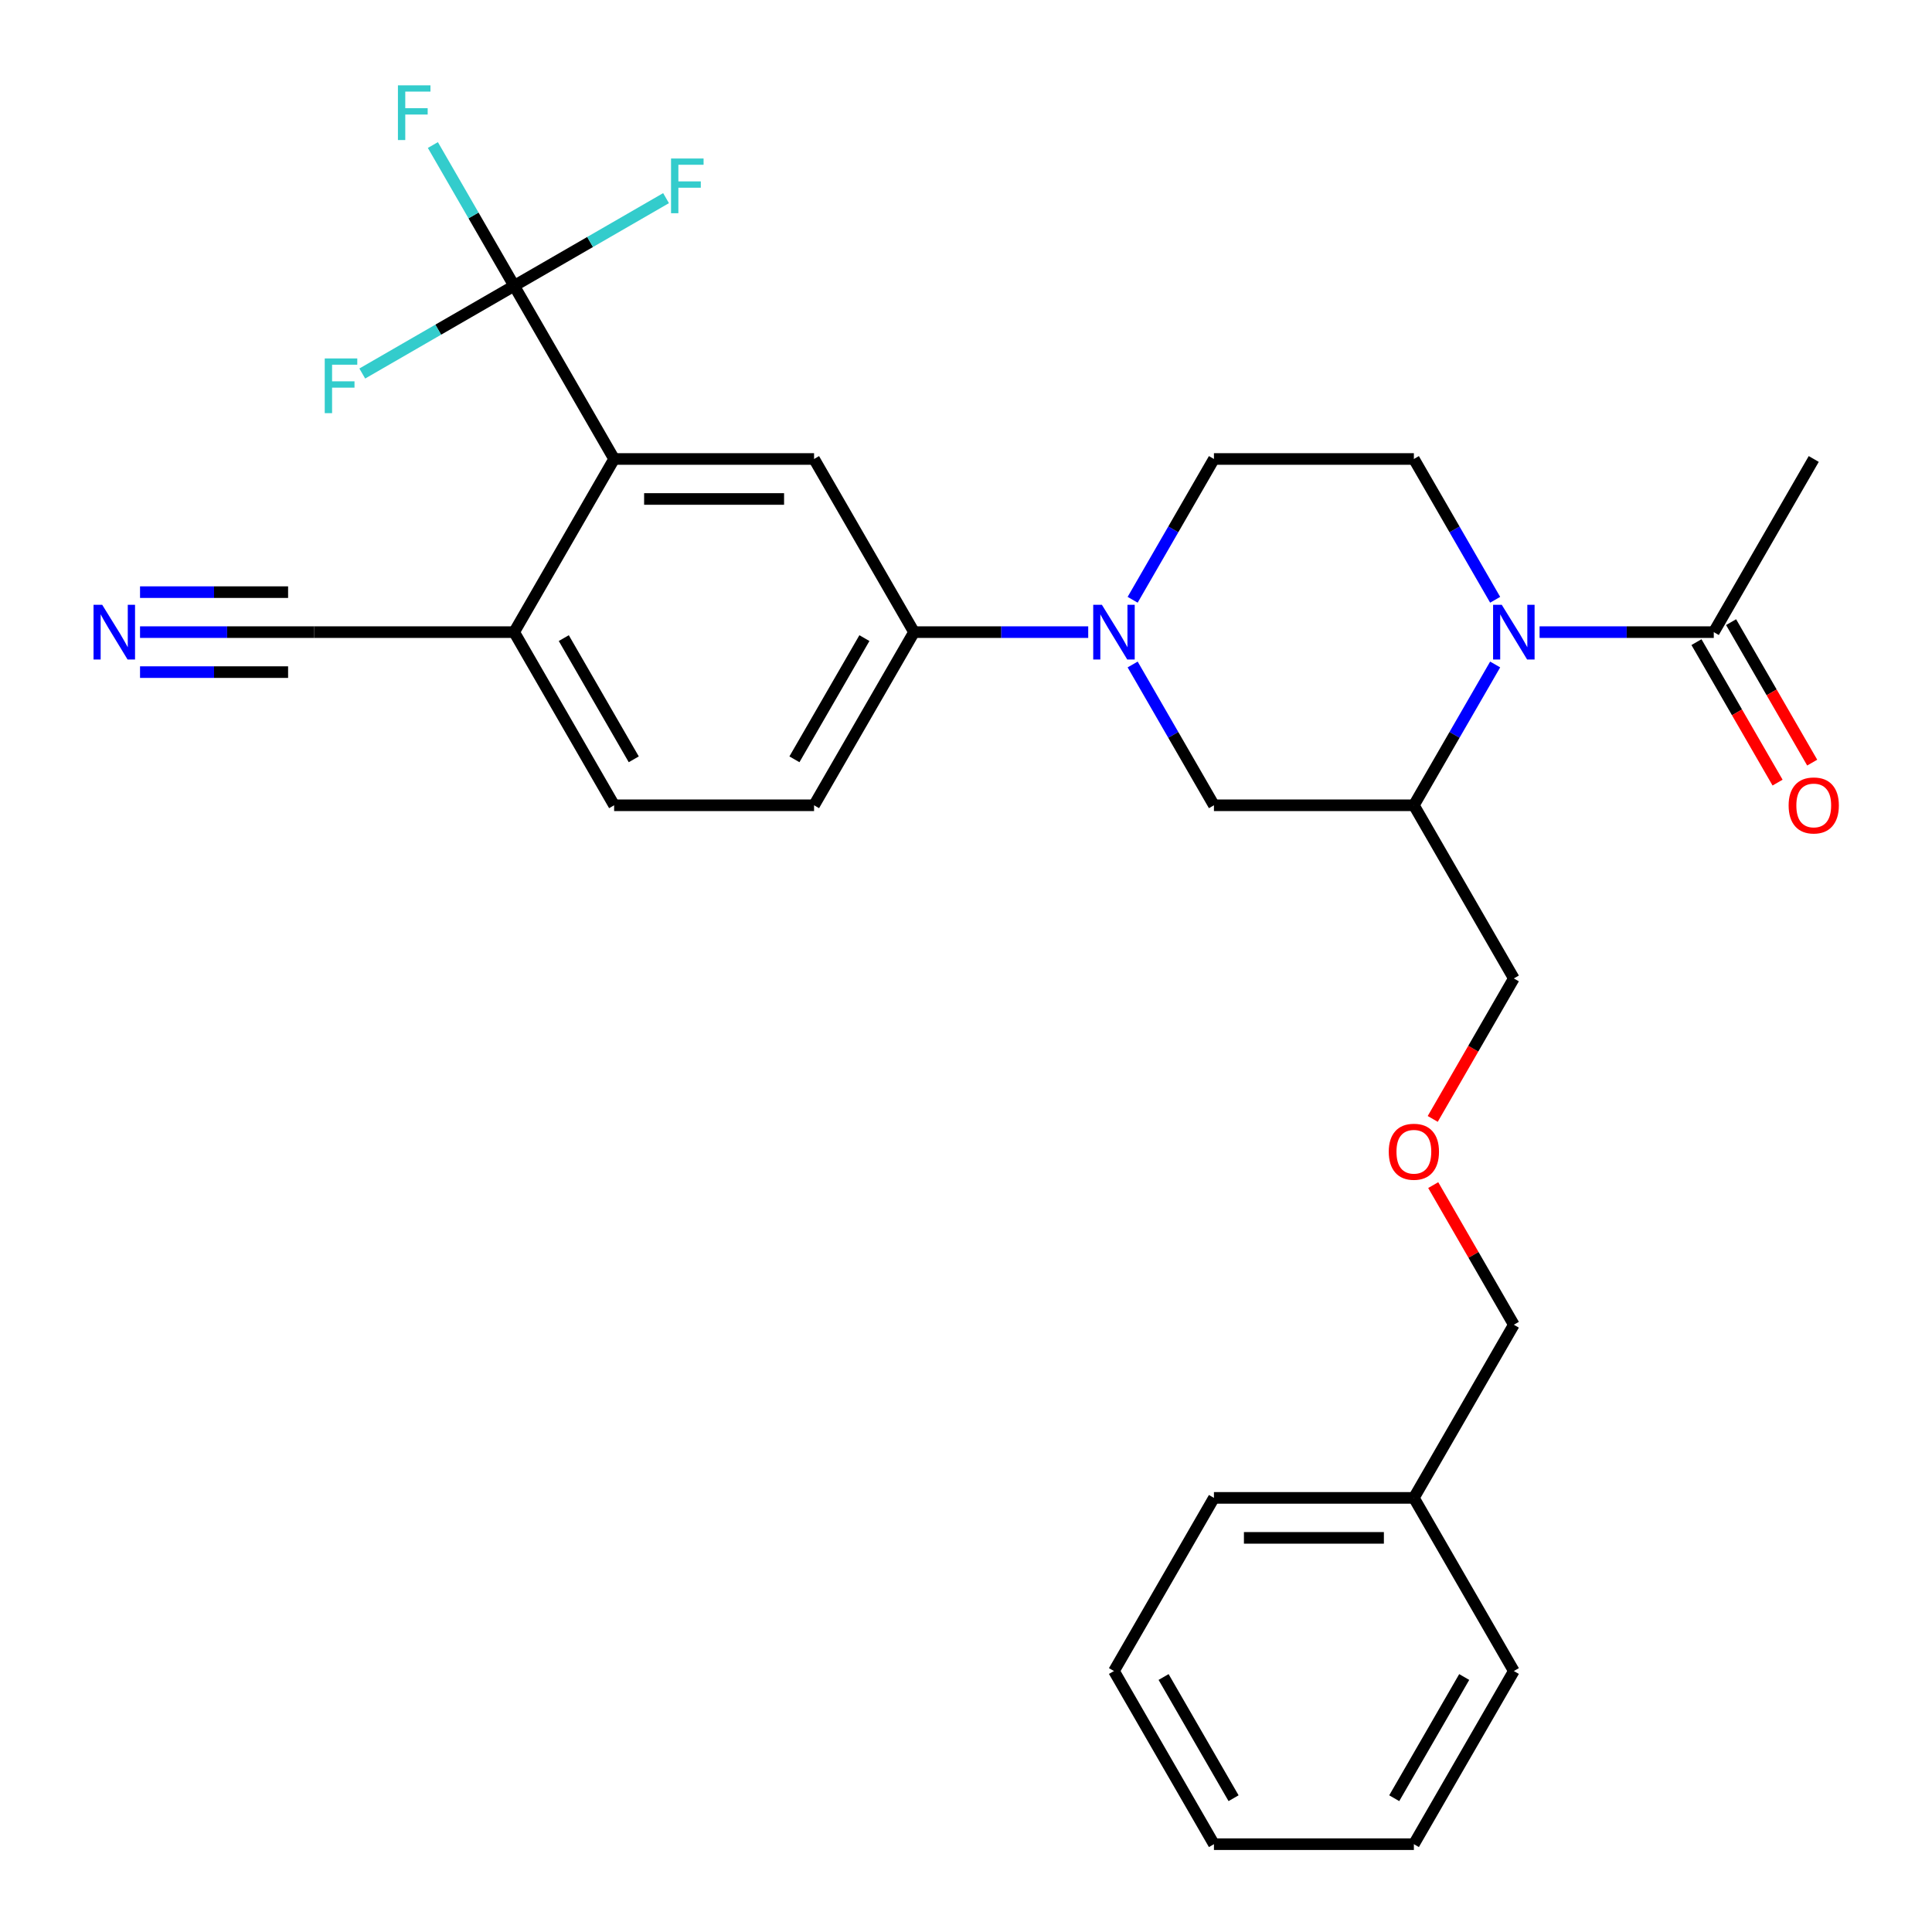 <?xml version='1.0' encoding='iso-8859-1'?>
<svg version='1.1' baseProfile='full'
              xmlns='http://www.w3.org/2000/svg'
                      xmlns:rdkit='http://www.rdkit.org/xml'
                      xmlns:xlink='http://www.w3.org/1999/xlink'
                  xml:space='preserve'
width='1000px' height='1000px' viewBox='0 0 1000 1000'>
<!-- END OF HEADER -->
<rect style='opacity:1.0;fill:#FFFFFF;stroke:none' width='1000' height='1000' x='0' y='0'> </rect>
<path class='bond-3' d='M 773.892,343.938 L 752.855,380.376' style='fill:none;fill-rule:evenodd;stroke:#0000FF;stroke-width:6px;stroke-linecap:butt;stroke-linejoin:miter;stroke-opacity:1' />
<path class='bond-3' d='M 752.855,380.376 L 731.818,416.813' style='fill:none;fill-rule:evenodd;stroke:#000000;stroke-width:6px;stroke-linecap:butt;stroke-linejoin:miter;stroke-opacity:1' />
<path class='bond-6' d='M 796.888,327.191 L 841.968,327.191' style='fill:none;fill-rule:evenodd;stroke:#0000FF;stroke-width:6px;stroke-linecap:butt;stroke-linejoin:miter;stroke-opacity:1' />
<path class='bond-6' d='M 841.968,327.191 L 887.048,327.191' style='fill:none;fill-rule:evenodd;stroke:#000000;stroke-width:6px;stroke-linecap:butt;stroke-linejoin:miter;stroke-opacity:1' />
<path class='bond-9' d='M 773.892,310.444 L 752.855,274.006' style='fill:none;fill-rule:evenodd;stroke:#0000FF;stroke-width:6px;stroke-linecap:butt;stroke-linejoin:miter;stroke-opacity:1' />
<path class='bond-9' d='M 752.855,274.006 L 731.818,237.569' style='fill:none;fill-rule:evenodd;stroke:#000000;stroke-width:6px;stroke-linecap:butt;stroke-linejoin:miter;stroke-opacity:1' />
<path class='bond-0' d='M 586.257,310.444 L 607.294,274.006' style='fill:none;fill-rule:evenodd;stroke:#0000FF;stroke-width:6px;stroke-linecap:butt;stroke-linejoin:miter;stroke-opacity:1' />
<path class='bond-0' d='M 607.294,274.006 L 628.331,237.569' style='fill:none;fill-rule:evenodd;stroke:#000000;stroke-width:6px;stroke-linecap:butt;stroke-linejoin:miter;stroke-opacity:1' />
<path class='bond-5' d='M 563.261,327.191 L 518.181,327.191' style='fill:none;fill-rule:evenodd;stroke:#0000FF;stroke-width:6px;stroke-linecap:butt;stroke-linejoin:miter;stroke-opacity:1' />
<path class='bond-5' d='M 518.181,327.191 L 473.101,327.191' style='fill:none;fill-rule:evenodd;stroke:#000000;stroke-width:6px;stroke-linecap:butt;stroke-linejoin:miter;stroke-opacity:1' />
<path class='bond-29' d='M 586.257,343.938 L 607.294,380.376' style='fill:none;fill-rule:evenodd;stroke:#0000FF;stroke-width:6px;stroke-linecap:butt;stroke-linejoin:miter;stroke-opacity:1' />
<path class='bond-29' d='M 607.294,380.376 L 628.331,416.813' style='fill:none;fill-rule:evenodd;stroke:#000000;stroke-width:6px;stroke-linecap:butt;stroke-linejoin:miter;stroke-opacity:1' />
<path class='bond-1' d='M 266.128,147.947 L 317.871,237.569' style='fill:none;fill-rule:evenodd;stroke:#000000;stroke-width:6px;stroke-linecap:butt;stroke-linejoin:miter;stroke-opacity:1' />
<path class='bond-16' d='M 266.128,147.947 L 245.091,111.509' style='fill:none;fill-rule:evenodd;stroke:#000000;stroke-width:6px;stroke-linecap:butt;stroke-linejoin:miter;stroke-opacity:1' />
<path class='bond-16' d='M 245.091,111.509 L 224.054,75.072' style='fill:none;fill-rule:evenodd;stroke:#33CCCC;stroke-width:6px;stroke-linecap:butt;stroke-linejoin:miter;stroke-opacity:1' />
<path class='bond-17' d='M 266.128,147.947 L 305.435,125.253' style='fill:none;fill-rule:evenodd;stroke:#000000;stroke-width:6px;stroke-linecap:butt;stroke-linejoin:miter;stroke-opacity:1' />
<path class='bond-17' d='M 305.435,125.253 L 344.743,102.558' style='fill:none;fill-rule:evenodd;stroke:#33CCCC;stroke-width:6px;stroke-linecap:butt;stroke-linejoin:miter;stroke-opacity:1' />
<path class='bond-18' d='M 266.128,147.947 L 226.821,170.641' style='fill:none;fill-rule:evenodd;stroke:#000000;stroke-width:6px;stroke-linecap:butt;stroke-linejoin:miter;stroke-opacity:1' />
<path class='bond-18' d='M 226.821,170.641 L 187.513,193.335' style='fill:none;fill-rule:evenodd;stroke:#33CCCC;stroke-width:6px;stroke-linecap:butt;stroke-linejoin:miter;stroke-opacity:1' />
<path class='bond-2' d='M 317.871,237.569 L 421.358,237.569' style='fill:none;fill-rule:evenodd;stroke:#000000;stroke-width:6px;stroke-linecap:butt;stroke-linejoin:miter;stroke-opacity:1' />
<path class='bond-2' d='M 333.394,258.266 L 405.835,258.266' style='fill:none;fill-rule:evenodd;stroke:#000000;stroke-width:6px;stroke-linecap:butt;stroke-linejoin:miter;stroke-opacity:1' />
<path class='bond-30' d='M 317.871,237.569 L 266.128,327.191' style='fill:none;fill-rule:evenodd;stroke:#000000;stroke-width:6px;stroke-linecap:butt;stroke-linejoin:miter;stroke-opacity:1' />
<path class='bond-7' d='M 731.818,416.813 L 628.331,416.813' style='fill:none;fill-rule:evenodd;stroke:#000000;stroke-width:6px;stroke-linecap:butt;stroke-linejoin:miter;stroke-opacity:1' />
<path class='bond-20' d='M 731.818,416.813 L 783.561,506.435' style='fill:none;fill-rule:evenodd;stroke:#000000;stroke-width:6px;stroke-linecap:butt;stroke-linejoin:miter;stroke-opacity:1' />
<path class='bond-4' d='M 421.358,237.569 L 473.101,327.191' style='fill:none;fill-rule:evenodd;stroke:#000000;stroke-width:6px;stroke-linecap:butt;stroke-linejoin:miter;stroke-opacity:1' />
<path class='bond-14' d='M 473.101,327.191 L 421.358,416.813' style='fill:none;fill-rule:evenodd;stroke:#000000;stroke-width:6px;stroke-linecap:butt;stroke-linejoin:miter;stroke-opacity:1' />
<path class='bond-14' d='M 447.415,330.286 L 411.195,393.021' style='fill:none;fill-rule:evenodd;stroke:#000000;stroke-width:6px;stroke-linecap:butt;stroke-linejoin:miter;stroke-opacity:1' />
<path class='bond-13' d='M 878.086,332.365 L 899.077,368.723' style='fill:none;fill-rule:evenodd;stroke:#000000;stroke-width:6px;stroke-linecap:butt;stroke-linejoin:miter;stroke-opacity:1' />
<path class='bond-13' d='M 899.077,368.723 L 920.068,405.08' style='fill:none;fill-rule:evenodd;stroke:#FF0000;stroke-width:6px;stroke-linecap:butt;stroke-linejoin:miter;stroke-opacity:1' />
<path class='bond-13' d='M 896.01,322.017 L 917.001,358.374' style='fill:none;fill-rule:evenodd;stroke:#000000;stroke-width:6px;stroke-linecap:butt;stroke-linejoin:miter;stroke-opacity:1' />
<path class='bond-13' d='M 917.001,358.374 L 937.992,394.732' style='fill:none;fill-rule:evenodd;stroke:#FF0000;stroke-width:6px;stroke-linecap:butt;stroke-linejoin:miter;stroke-opacity:1' />
<path class='bond-22' d='M 887.048,327.191 L 938.791,237.569' style='fill:none;fill-rule:evenodd;stroke:#000000;stroke-width:6px;stroke-linecap:butt;stroke-linejoin:miter;stroke-opacity:1' />
<path class='bond-8' d='M 72.482,327.191 L 117.562,327.191' style='fill:none;fill-rule:evenodd;stroke:#0000FF;stroke-width:6px;stroke-linecap:butt;stroke-linejoin:miter;stroke-opacity:1' />
<path class='bond-8' d='M 117.562,327.191 L 162.641,327.191' style='fill:none;fill-rule:evenodd;stroke:#000000;stroke-width:6px;stroke-linecap:butt;stroke-linejoin:miter;stroke-opacity:1' />
<path class='bond-8' d='M 72.482,347.888 L 110.8,347.888' style='fill:none;fill-rule:evenodd;stroke:#0000FF;stroke-width:6px;stroke-linecap:butt;stroke-linejoin:miter;stroke-opacity:1' />
<path class='bond-8' d='M 110.8,347.888 L 149.117,347.888' style='fill:none;fill-rule:evenodd;stroke:#000000;stroke-width:6px;stroke-linecap:butt;stroke-linejoin:miter;stroke-opacity:1' />
<path class='bond-8' d='M 72.482,306.494 L 110.8,306.494' style='fill:none;fill-rule:evenodd;stroke:#0000FF;stroke-width:6px;stroke-linecap:butt;stroke-linejoin:miter;stroke-opacity:1' />
<path class='bond-8' d='M 110.8,306.494 L 149.117,306.494' style='fill:none;fill-rule:evenodd;stroke:#000000;stroke-width:6px;stroke-linecap:butt;stroke-linejoin:miter;stroke-opacity:1' />
<path class='bond-12' d='M 731.818,237.569 L 628.331,237.569' style='fill:none;fill-rule:evenodd;stroke:#000000;stroke-width:6px;stroke-linecap:butt;stroke-linejoin:miter;stroke-opacity:1' />
<path class='bond-10' d='M 162.641,327.191 L 266.128,327.191' style='fill:none;fill-rule:evenodd;stroke:#000000;stroke-width:6px;stroke-linecap:butt;stroke-linejoin:miter;stroke-opacity:1' />
<path class='bond-11' d='M 266.128,327.191 L 317.871,416.813' style='fill:none;fill-rule:evenodd;stroke:#000000;stroke-width:6px;stroke-linecap:butt;stroke-linejoin:miter;stroke-opacity:1' />
<path class='bond-11' d='M 291.814,330.286 L 328.034,393.021' style='fill:none;fill-rule:evenodd;stroke:#000000;stroke-width:6px;stroke-linecap:butt;stroke-linejoin:miter;stroke-opacity:1' />
<path class='bond-15' d='M 421.358,416.813 L 317.871,416.813' style='fill:none;fill-rule:evenodd;stroke:#000000;stroke-width:6px;stroke-linecap:butt;stroke-linejoin:miter;stroke-opacity:1' />
<path class='bond-19' d='M 741.579,579.15 L 762.57,542.793' style='fill:none;fill-rule:evenodd;stroke:#FF0000;stroke-width:6px;stroke-linecap:butt;stroke-linejoin:miter;stroke-opacity:1' />
<path class='bond-19' d='M 762.57,542.793 L 783.561,506.435' style='fill:none;fill-rule:evenodd;stroke:#000000;stroke-width:6px;stroke-linecap:butt;stroke-linejoin:miter;stroke-opacity:1' />
<path class='bond-23' d='M 741.833,613.404 L 762.697,649.542' style='fill:none;fill-rule:evenodd;stroke:#FF0000;stroke-width:6px;stroke-linecap:butt;stroke-linejoin:miter;stroke-opacity:1' />
<path class='bond-23' d='M 762.697,649.542 L 783.561,685.679' style='fill:none;fill-rule:evenodd;stroke:#000000;stroke-width:6px;stroke-linecap:butt;stroke-linejoin:miter;stroke-opacity:1' />
<path class='bond-21' d='M 731.818,775.301 L 783.561,685.679' style='fill:none;fill-rule:evenodd;stroke:#000000;stroke-width:6px;stroke-linecap:butt;stroke-linejoin:miter;stroke-opacity:1' />
<path class='bond-24' d='M 731.818,775.301 L 628.331,775.301' style='fill:none;fill-rule:evenodd;stroke:#000000;stroke-width:6px;stroke-linecap:butt;stroke-linejoin:miter;stroke-opacity:1' />
<path class='bond-24' d='M 716.295,795.999 L 643.854,795.999' style='fill:none;fill-rule:evenodd;stroke:#000000;stroke-width:6px;stroke-linecap:butt;stroke-linejoin:miter;stroke-opacity:1' />
<path class='bond-25' d='M 731.818,775.301 L 783.561,864.923' style='fill:none;fill-rule:evenodd;stroke:#000000;stroke-width:6px;stroke-linecap:butt;stroke-linejoin:miter;stroke-opacity:1' />
<path class='bond-27' d='M 628.331,775.301 L 576.588,864.923' style='fill:none;fill-rule:evenodd;stroke:#000000;stroke-width:6px;stroke-linecap:butt;stroke-linejoin:miter;stroke-opacity:1' />
<path class='bond-26' d='M 783.561,864.923 L 731.818,954.545' style='fill:none;fill-rule:evenodd;stroke:#000000;stroke-width:6px;stroke-linecap:butt;stroke-linejoin:miter;stroke-opacity:1' />
<path class='bond-26' d='M 757.875,868.018 L 721.655,930.753' style='fill:none;fill-rule:evenodd;stroke:#000000;stroke-width:6px;stroke-linecap:butt;stroke-linejoin:miter;stroke-opacity:1' />
<path class='bond-28' d='M 731.818,954.545 L 628.331,954.545' style='fill:none;fill-rule:evenodd;stroke:#000000;stroke-width:6px;stroke-linecap:butt;stroke-linejoin:miter;stroke-opacity:1' />
<path class='bond-31' d='M 576.588,864.923 L 628.331,954.545' style='fill:none;fill-rule:evenodd;stroke:#000000;stroke-width:6px;stroke-linecap:butt;stroke-linejoin:miter;stroke-opacity:1' />
<path class='bond-31' d='M 602.274,868.018 L 638.494,930.753' style='fill:none;fill-rule:evenodd;stroke:#000000;stroke-width:6px;stroke-linecap:butt;stroke-linejoin:miter;stroke-opacity:1' />
<path  class='atom-0' d='M 777.301 313.031
L 786.581 328.031
Q 787.501 329.511, 788.981 332.191
Q 790.461 334.871, 790.541 335.031
L 790.541 313.031
L 794.301 313.031
L 794.301 341.351
L 790.421 341.351
L 780.461 324.951
Q 779.301 323.031, 778.061 320.831
Q 776.861 318.631, 776.501 317.951
L 776.501 341.351
L 772.821 341.351
L 772.821 313.031
L 777.301 313.031
' fill='#0000FF'/>
<path  class='atom-1' d='M 570.328 313.031
L 579.608 328.031
Q 580.528 329.511, 582.008 332.191
Q 583.488 334.871, 583.568 335.031
L 583.568 313.031
L 587.328 313.031
L 587.328 341.351
L 583.448 341.351
L 573.488 324.951
Q 572.328 323.031, 571.088 320.831
Q 569.888 318.631, 569.528 317.951
L 569.528 341.351
L 565.848 341.351
L 565.848 313.031
L 570.328 313.031
' fill='#0000FF'/>
<path  class='atom-9' d='M 52.895 313.031
L 62.175 328.031
Q 63.095 329.511, 64.575 332.191
Q 66.055 334.871, 66.135 335.031
L 66.135 313.031
L 69.895 313.031
L 69.895 341.351
L 66.015 341.351
L 56.055 324.951
Q 54.895 323.031, 53.655 320.831
Q 52.455 318.631, 52.095 317.951
L 52.095 341.351
L 48.415 341.351
L 48.415 313.031
L 52.895 313.031
' fill='#0000FF'/>
<path  class='atom-14' d='M 925.791 416.893
Q 925.791 410.093, 929.151 406.293
Q 932.511 402.493, 938.791 402.493
Q 945.071 402.493, 948.431 406.293
Q 951.791 410.093, 951.791 416.893
Q 951.791 423.773, 948.391 427.693
Q 944.991 431.573, 938.791 431.573
Q 932.551 431.573, 929.151 427.693
Q 925.791 423.813, 925.791 416.893
M 938.791 428.373
Q 943.111 428.373, 945.431 425.493
Q 947.791 422.573, 947.791 416.893
Q 947.791 411.333, 945.431 408.533
Q 943.111 405.693, 938.791 405.693
Q 934.471 405.693, 932.111 408.493
Q 929.791 411.293, 929.791 416.893
Q 929.791 422.613, 932.111 425.493
Q 934.471 428.373, 938.791 428.373
' fill='#FF0000'/>
<path  class='atom-17' d='M 205.965 44.165
L 222.805 44.165
L 222.805 47.405
L 209.765 47.405
L 209.765 56.005
L 221.365 56.005
L 221.365 59.285
L 209.765 59.285
L 209.765 72.485
L 205.965 72.485
L 205.965 44.165
' fill='#33CCCC'/>
<path  class='atom-18' d='M 347.33 82.043
L 364.17 82.043
L 364.17 85.284
L 351.13 85.284
L 351.13 93.883
L 362.73 93.883
L 362.73 97.163
L 351.13 97.163
L 351.13 110.363
L 347.33 110.363
L 347.33 82.043
' fill='#33CCCC'/>
<path  class='atom-19' d='M 168.086 185.53
L 184.926 185.53
L 184.926 188.77
L 171.886 188.77
L 171.886 197.37
L 183.486 197.37
L 183.486 200.65
L 171.886 200.65
L 171.886 213.85
L 168.086 213.85
L 168.086 185.53
' fill='#33CCCC'/>
<path  class='atom-20' d='M 718.818 596.137
Q 718.818 589.337, 722.178 585.537
Q 725.538 581.737, 731.818 581.737
Q 738.098 581.737, 741.458 585.537
Q 744.818 589.337, 744.818 596.137
Q 744.818 603.017, 741.418 606.937
Q 738.018 610.817, 731.818 610.817
Q 725.578 610.817, 722.178 606.937
Q 718.818 603.057, 718.818 596.137
M 731.818 607.617
Q 736.138 607.617, 738.458 604.737
Q 740.818 601.817, 740.818 596.137
Q 740.818 590.577, 738.458 587.777
Q 736.138 584.937, 731.818 584.937
Q 727.498 584.937, 725.138 587.737
Q 722.818 590.537, 722.818 596.137
Q 722.818 601.857, 725.138 604.737
Q 727.498 607.617, 731.818 607.617
' fill='#FF0000'/>
</svg>
